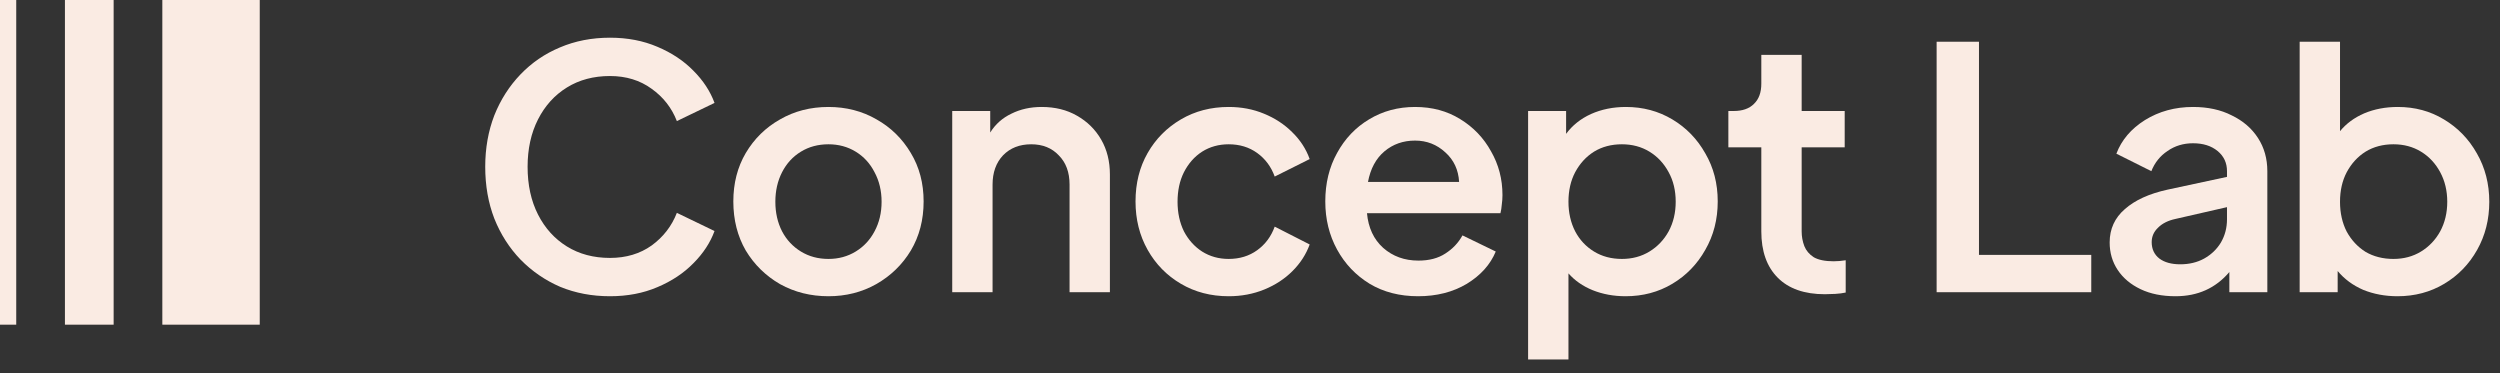 <svg width="154" height="23" viewBox="0 0 154 23" fill="none" xmlns="http://www.w3.org/2000/svg">
<rect x="0" y="0" width="154" height="23" fill="#333333" stroke="none"/>
<path d="M37.574 18.248C36.469 18.248 35.448 18.055 34.509 17.669C33.584 17.268 32.769 16.709 32.065 15.991C31.375 15.273 30.836 14.431 30.45 13.464C30.077 12.498 29.89 11.435 29.89 10.275C29.89 9.129 30.077 8.073 30.45 7.107C30.836 6.14 31.375 5.298 32.065 4.58C32.755 3.862 33.563 3.31 34.488 2.923C35.427 2.523 36.456 2.322 37.574 2.322C38.651 2.322 39.624 2.509 40.494 2.882C41.378 3.254 42.116 3.745 42.71 4.352C43.318 4.96 43.752 5.622 44.015 6.34L41.695 7.459C41.378 6.644 40.86 5.981 40.142 5.47C39.424 4.946 38.568 4.683 37.574 4.683C36.566 4.683 35.682 4.918 34.923 5.388C34.164 5.857 33.57 6.513 33.142 7.355C32.714 8.197 32.5 9.171 32.5 10.275C32.5 11.393 32.714 12.374 33.142 13.216C33.57 14.058 34.164 14.714 34.923 15.183C35.682 15.653 36.566 15.888 37.574 15.888C38.568 15.888 39.424 15.632 40.142 15.121C40.86 14.597 41.378 13.927 41.695 13.112L44.015 14.231C43.752 14.949 43.318 15.611 42.71 16.219C42.116 16.826 41.378 17.317 40.494 17.689C39.624 18.062 38.651 18.248 37.574 18.248Z" fill="#FAEBE3"/>
<path d="M51.034 18.248C49.943 18.248 48.949 18 48.052 17.503C47.168 16.992 46.464 16.302 45.939 15.432C45.428 14.548 45.173 13.54 45.173 12.408C45.173 11.29 45.428 10.296 45.939 9.426C46.464 8.542 47.168 7.852 48.052 7.355C48.935 6.844 49.929 6.589 51.034 6.589C52.125 6.589 53.112 6.844 53.996 7.355C54.879 7.852 55.583 8.542 56.108 9.426C56.633 10.296 56.895 11.29 56.895 12.408C56.895 13.54 56.633 14.548 56.108 15.432C55.583 16.302 54.872 16.992 53.975 17.503C53.091 18 52.111 18.248 51.034 18.248ZM51.034 15.95C51.655 15.95 52.215 15.798 52.712 15.494C53.209 15.19 53.595 14.776 53.871 14.252C54.161 13.713 54.306 13.105 54.306 12.429C54.306 11.752 54.161 11.145 53.871 10.607C53.595 10.068 53.209 9.647 52.712 9.343C52.215 9.039 51.655 8.888 51.034 8.888C50.399 8.888 49.833 9.039 49.336 9.343C48.839 9.647 48.452 10.068 48.176 10.607C47.9 11.145 47.762 11.752 47.762 12.429C47.762 13.105 47.9 13.713 48.176 14.252C48.452 14.776 48.839 15.19 49.336 15.494C49.833 15.798 50.399 15.95 51.034 15.95Z" fill="#FAEBE3"/>
<path d="M58.657 18V6.837H60.998V8.163C61.315 7.652 61.75 7.265 62.302 7.003C62.855 6.727 63.476 6.589 64.166 6.589C64.995 6.589 65.719 6.768 66.341 7.127C66.976 7.486 67.473 7.976 67.832 8.598C68.191 9.219 68.37 9.937 68.37 10.752V18H65.885V11.373C65.885 10.613 65.664 10.013 65.222 9.571C64.794 9.115 64.228 8.888 63.524 8.888C62.806 8.888 62.226 9.115 61.785 9.571C61.356 10.027 61.142 10.627 61.142 11.373V18H58.657Z" fill="#FAEBE3"/>
<path d="M75.685 18.248C74.594 18.248 73.614 17.993 72.744 17.482C71.874 16.971 71.191 16.274 70.694 15.39C70.197 14.507 69.948 13.513 69.948 12.408C69.948 11.29 70.197 10.296 70.694 9.426C71.191 8.556 71.874 7.866 72.744 7.355C73.614 6.844 74.594 6.589 75.685 6.589C76.472 6.589 77.197 6.727 77.86 7.003C78.536 7.279 79.116 7.659 79.599 8.142C80.096 8.625 80.455 9.178 80.676 9.799L78.522 10.876C78.301 10.268 77.942 9.785 77.445 9.426C76.948 9.067 76.362 8.888 75.685 8.888C75.078 8.888 74.532 9.039 74.049 9.343C73.579 9.647 73.207 10.068 72.931 10.607C72.668 11.131 72.537 11.739 72.537 12.429C72.537 13.105 72.668 13.713 72.931 14.252C73.207 14.776 73.579 15.19 74.049 15.494C74.532 15.798 75.078 15.95 75.685 15.95C76.362 15.95 76.948 15.77 77.445 15.411C77.942 15.052 78.301 14.569 78.522 13.961L80.676 15.059C80.455 15.667 80.103 16.212 79.62 16.695C79.137 17.178 78.557 17.558 77.88 17.834C77.204 18.11 76.472 18.248 75.685 18.248Z" fill="#FAEBE3"/>
<path d="M87.354 18.248C86.222 18.248 85.228 17.993 84.372 17.482C83.516 16.958 82.846 16.253 82.363 15.37C81.88 14.486 81.638 13.499 81.638 12.408C81.638 11.29 81.88 10.296 82.363 9.426C82.846 8.542 83.502 7.852 84.331 7.355C85.173 6.844 86.118 6.589 87.168 6.589C88.217 6.589 89.142 6.837 89.943 7.334C90.757 7.831 91.393 8.494 91.848 9.322C92.318 10.137 92.552 11.034 92.552 12.015C92.552 12.208 92.539 12.401 92.511 12.595C92.497 12.788 92.469 12.967 92.428 13.133H84.206C84.289 14.031 84.62 14.742 85.2 15.266C85.794 15.791 86.519 16.053 87.375 16.053C88.038 16.053 88.59 15.908 89.032 15.618C89.487 15.328 89.839 14.956 90.088 14.5L92.138 15.494C91.807 16.295 91.213 16.958 90.357 17.482C89.501 17.993 88.5 18.248 87.354 18.248ZM87.168 8.66C86.436 8.66 85.808 8.881 85.283 9.322C84.758 9.764 84.42 10.393 84.268 11.207H89.881C89.839 10.461 89.556 9.854 89.032 9.385C88.507 8.901 87.886 8.66 87.168 8.66Z" fill="#FAEBE3"/>
<path d="M94.131 22.142V6.837H96.472V8.246C96.858 7.721 97.369 7.314 98.004 7.024C98.653 6.734 99.371 6.589 100.158 6.589C101.207 6.589 102.16 6.844 103.016 7.355C103.872 7.866 104.549 8.563 105.046 9.447C105.556 10.317 105.812 11.304 105.812 12.408C105.812 13.513 105.556 14.507 105.046 15.39C104.549 16.274 103.872 16.971 103.016 17.482C102.16 17.993 101.2 18.248 100.137 18.248C99.406 18.248 98.729 18.124 98.108 17.876C97.5 17.627 97.003 17.282 96.617 16.84V22.142H94.131ZM99.909 15.95C100.545 15.95 101.111 15.798 101.608 15.494C102.105 15.19 102.498 14.776 102.788 14.252C103.078 13.713 103.223 13.105 103.223 12.429C103.223 11.739 103.078 11.131 102.788 10.607C102.498 10.068 102.105 9.647 101.608 9.343C101.111 9.039 100.545 8.888 99.909 8.888C99.261 8.888 98.688 9.039 98.191 9.343C97.707 9.647 97.321 10.068 97.031 10.607C96.755 11.131 96.617 11.739 96.617 12.429C96.617 13.105 96.755 13.713 97.031 14.252C97.307 14.776 97.694 15.19 98.191 15.494C98.688 15.798 99.261 15.95 99.909 15.95Z" fill="#FAEBE3"/>
<path d="M112.411 18.124C111.155 18.124 110.188 17.786 109.512 17.11C108.835 16.433 108.497 15.48 108.497 14.252V9.074H106.467V6.837H106.799C107.337 6.837 107.751 6.692 108.041 6.402C108.345 6.112 108.497 5.698 108.497 5.16V3.379H110.982V6.837H113.633V9.074H110.982V14.252C110.982 14.569 111.037 14.873 111.148 15.163C111.258 15.439 111.452 15.667 111.728 15.846C112.018 16.012 112.425 16.095 112.95 16.095C113.184 16.095 113.433 16.074 113.695 16.032V18.021C113.502 18.062 113.288 18.09 113.053 18.104C112.818 18.117 112.604 18.124 112.411 18.124Z" fill="#FAEBE3"/>
<path d="M119.296 18V2.571H121.905V15.701H128.822V18H119.296Z" fill="#FAEBE3"/>
<path d="M134.014 18.248C133.186 18.248 132.468 18.104 131.86 17.814C131.253 17.524 130.783 17.13 130.452 16.633C130.121 16.136 129.955 15.57 129.955 14.935C129.955 14.107 130.266 13.423 130.887 12.885C131.508 12.332 132.385 11.932 133.517 11.683L137.183 10.896V10.544C137.183 10.034 136.989 9.619 136.603 9.302C136.216 8.984 135.712 8.825 135.091 8.825C134.497 8.825 133.973 8.984 133.517 9.302C133.061 9.606 132.73 10.02 132.523 10.544L130.369 9.467C130.687 8.625 131.273 7.935 132.129 7.396C132.999 6.858 133.986 6.589 135.091 6.589C136.002 6.589 136.796 6.761 137.473 7.107C138.163 7.438 138.701 7.9 139.088 8.494C139.475 9.088 139.668 9.771 139.668 10.544V18H137.328V16.757C136.485 17.752 135.381 18.248 134.014 18.248ZM132.544 14.914C132.544 15.342 132.702 15.681 133.02 15.929C133.338 16.164 133.766 16.281 134.304 16.281C134.856 16.281 135.346 16.164 135.774 15.929C136.216 15.681 136.561 15.349 136.81 14.935C137.058 14.507 137.183 14.031 137.183 13.506V12.76L134.014 13.485C133.558 13.582 133.199 13.761 132.937 14.024C132.675 14.272 132.544 14.569 132.544 14.914Z" fill="#FAEBE3"/>
<path d="M147.686 18.248C146.927 18.248 146.222 18.117 145.574 17.855C144.938 17.579 144.414 17.192 144 16.695V18H141.659V2.571H144.145V8.08C144.531 7.61 145.028 7.245 145.636 6.982C146.257 6.72 146.947 6.589 147.707 6.589C148.756 6.589 149.702 6.844 150.544 7.355C151.4 7.866 152.076 8.563 152.574 9.447C153.084 10.33 153.34 11.325 153.34 12.429C153.34 13.52 153.091 14.507 152.594 15.39C152.097 16.274 151.421 16.971 150.565 17.482C149.709 17.993 148.749 18.248 147.686 18.248ZM147.437 15.95C148.073 15.95 148.639 15.798 149.136 15.494C149.633 15.19 150.026 14.776 150.316 14.252C150.606 13.713 150.751 13.105 150.751 12.429C150.751 11.752 150.606 11.145 150.316 10.607C150.026 10.068 149.633 9.647 149.136 9.343C148.639 9.039 148.073 8.888 147.437 8.888C146.789 8.888 146.216 9.039 145.719 9.343C145.235 9.647 144.849 10.068 144.559 10.607C144.283 11.131 144.145 11.739 144.145 12.429C144.145 13.119 144.283 13.734 144.559 14.272C144.849 14.797 145.235 15.211 145.719 15.515C146.216 15.805 146.789 15.95 147.437 15.95Z" fill="#FAEBE3"/>
<path d="M0 0H1V20H0V0Z" fill="#FAEBE3"/>
<path d="M4 0H7V20H4V0Z" fill="#FAEBE3"/>
<path d="M10 0H16V20H10V0Z" fill="#FAEBE3"/>
</svg>
